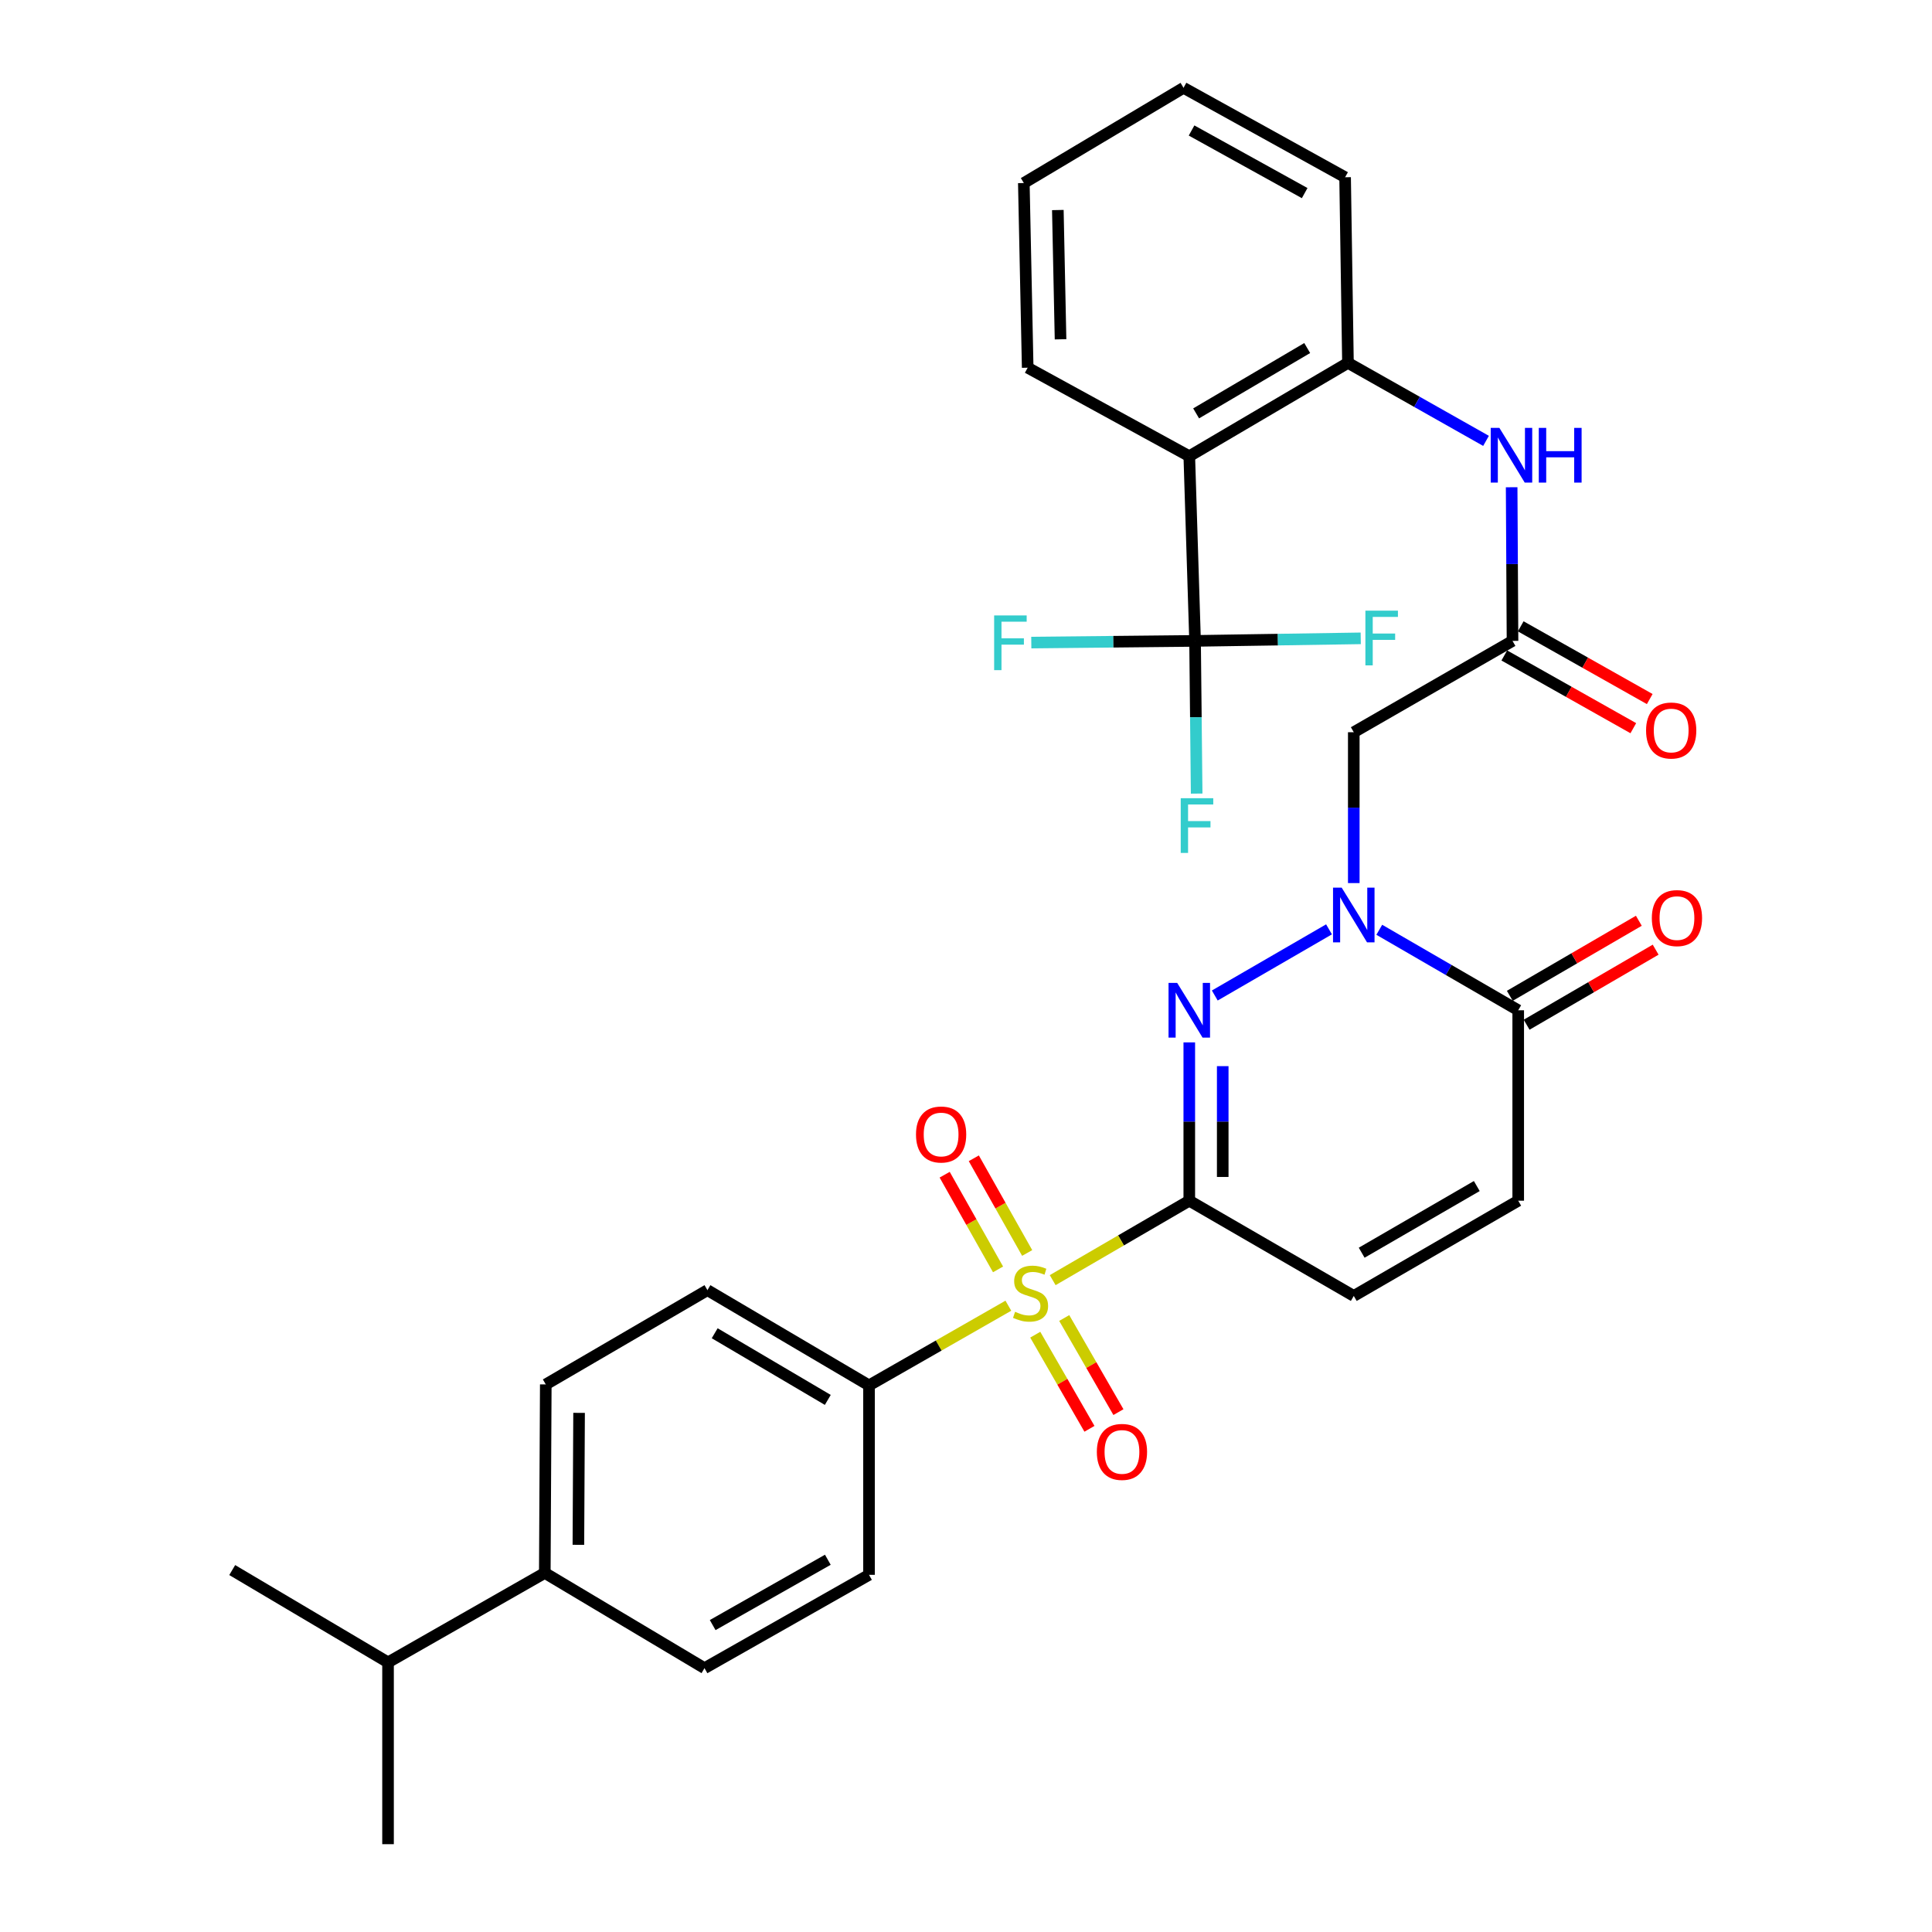 <?xml version='1.0' encoding='iso-8859-1'?>
<svg version='1.1' baseProfile='full'
              xmlns='http://www.w3.org/2000/svg'
                      xmlns:rdkit='http://www.rdkit.org/xml'
                      xmlns:xlink='http://www.w3.org/1999/xlink'
                  xml:space='preserve'
width='1000px' height='1000px' viewBox='0 0 1000 1000'>
<!-- END OF HEADER -->
<rect style='opacity:1.0;fill:#FFFFFF;stroke:none' width='1000' height='1000' x='0' y='0'> </rect>
<path class='bond-0' d='M 615.572,621.481 L 580.22,642.041' style='fill:none;fill-rule:evenodd;stroke:#000000;stroke-width:6px;stroke-linecap:butt;stroke-linejoin:miter;stroke-opacity:1' />
<path class='bond-0' d='M 580.22,642.041 L 544.867,662.601' style='fill:none;fill-rule:evenodd;stroke:#CCCC00;stroke-width:6px;stroke-linecap:butt;stroke-linejoin:miter;stroke-opacity:1' />
<path class='bond-1' d='M 615.572,621.481 L 615.572,580.51' style='fill:none;fill-rule:evenodd;stroke:#000000;stroke-width:6px;stroke-linecap:butt;stroke-linejoin:miter;stroke-opacity:1' />
<path class='bond-1' d='M 615.572,580.51 L 615.572,539.539' style='fill:none;fill-rule:evenodd;stroke:#0000FF;stroke-width:6px;stroke-linecap:butt;stroke-linejoin:miter;stroke-opacity:1' />
<path class='bond-1' d='M 632.881,609.19 L 632.881,580.51' style='fill:none;fill-rule:evenodd;stroke:#000000;stroke-width:6px;stroke-linecap:butt;stroke-linejoin:miter;stroke-opacity:1' />
<path class='bond-1' d='M 632.881,580.51 L 632.881,551.831' style='fill:none;fill-rule:evenodd;stroke:#0000FF;stroke-width:6px;stroke-linecap:butt;stroke-linejoin:miter;stroke-opacity:1' />
<path class='bond-7' d='M 615.572,621.481 L 700.713,670.773' style='fill:none;fill-rule:evenodd;stroke:#000000;stroke-width:6px;stroke-linecap:butt;stroke-linejoin:miter;stroke-opacity:1' />
<path class='bond-12' d='M 521.923,675.832 L 485.861,696.454' style='fill:none;fill-rule:evenodd;stroke:#CCCC00;stroke-width:6px;stroke-linecap:butt;stroke-linejoin:miter;stroke-opacity:1' />
<path class='bond-12' d='M 485.861,696.454 L 449.799,717.075' style='fill:none;fill-rule:evenodd;stroke:#000000;stroke-width:6px;stroke-linecap:butt;stroke-linejoin:miter;stroke-opacity:1' />
<path class='bond-13' d='M 531.664,648.537 L 517.852,624.032' style='fill:none;fill-rule:evenodd;stroke:#CCCC00;stroke-width:6px;stroke-linecap:butt;stroke-linejoin:miter;stroke-opacity:1' />
<path class='bond-13' d='M 517.852,624.032 L 504.04,599.527' style='fill:none;fill-rule:evenodd;stroke:#FF0000;stroke-width:6px;stroke-linecap:butt;stroke-linejoin:miter;stroke-opacity:1' />
<path class='bond-13' d='M 516.585,657.036 L 502.773,632.531' style='fill:none;fill-rule:evenodd;stroke:#CCCC00;stroke-width:6px;stroke-linecap:butt;stroke-linejoin:miter;stroke-opacity:1' />
<path class='bond-13' d='M 502.773,632.531 L 488.961,608.025' style='fill:none;fill-rule:evenodd;stroke:#FF0000;stroke-width:6px;stroke-linecap:butt;stroke-linejoin:miter;stroke-opacity:1' />
<path class='bond-14' d='M 535.845,690.832 L 549.872,715.191' style='fill:none;fill-rule:evenodd;stroke:#CCCC00;stroke-width:6px;stroke-linecap:butt;stroke-linejoin:miter;stroke-opacity:1' />
<path class='bond-14' d='M 549.872,715.191 L 563.898,739.55' style='fill:none;fill-rule:evenodd;stroke:#FF0000;stroke-width:6px;stroke-linecap:butt;stroke-linejoin:miter;stroke-opacity:1' />
<path class='bond-14' d='M 550.845,682.195 L 564.871,706.554' style='fill:none;fill-rule:evenodd;stroke:#CCCC00;stroke-width:6px;stroke-linecap:butt;stroke-linejoin:miter;stroke-opacity:1' />
<path class='bond-14' d='M 564.871,706.554 L 578.898,730.912' style='fill:none;fill-rule:evenodd;stroke:#FF0000;stroke-width:6px;stroke-linecap:butt;stroke-linejoin:miter;stroke-opacity:1' />
<path class='bond-2' d='M 628.771,515.27 L 687.895,481.028' style='fill:none;fill-rule:evenodd;stroke:#0000FF;stroke-width:6px;stroke-linecap:butt;stroke-linejoin:miter;stroke-opacity:1' />
<path class='bond-6' d='M 700.713,457.079 L 700.713,418.039' style='fill:none;fill-rule:evenodd;stroke:#0000FF;stroke-width:6px;stroke-linecap:butt;stroke-linejoin:miter;stroke-opacity:1' />
<path class='bond-6' d='M 700.713,418.039 L 700.713,379' style='fill:none;fill-rule:evenodd;stroke:#000000;stroke-width:6px;stroke-linecap:butt;stroke-linejoin:miter;stroke-opacity:1' />
<path class='bond-32' d='M 713.912,481.251 L 749.869,502.083' style='fill:none;fill-rule:evenodd;stroke:#0000FF;stroke-width:6px;stroke-linecap:butt;stroke-linejoin:miter;stroke-opacity:1' />
<path class='bond-32' d='M 749.869,502.083 L 785.825,522.915' style='fill:none;fill-rule:evenodd;stroke:#000000;stroke-width:6px;stroke-linecap:butt;stroke-linejoin:miter;stroke-opacity:1' />
<path class='bond-3' d='M 618.562,331.727 L 615.572,236.133' style='fill:none;fill-rule:evenodd;stroke:#000000;stroke-width:6px;stroke-linecap:butt;stroke-linejoin:miter;stroke-opacity:1' />
<path class='bond-20' d='M 618.562,331.727 L 618.976,371.244' style='fill:none;fill-rule:evenodd;stroke:#000000;stroke-width:6px;stroke-linecap:butt;stroke-linejoin:miter;stroke-opacity:1' />
<path class='bond-20' d='M 618.976,371.244 L 619.389,410.762' style='fill:none;fill-rule:evenodd;stroke:#33CCCC;stroke-width:6px;stroke-linecap:butt;stroke-linejoin:miter;stroke-opacity:1' />
<path class='bond-21' d='M 618.562,331.727 L 661.437,331.065' style='fill:none;fill-rule:evenodd;stroke:#000000;stroke-width:6px;stroke-linecap:butt;stroke-linejoin:miter;stroke-opacity:1' />
<path class='bond-21' d='M 661.437,331.065 L 704.312,330.404' style='fill:none;fill-rule:evenodd;stroke:#33CCCC;stroke-width:6px;stroke-linecap:butt;stroke-linejoin:miter;stroke-opacity:1' />
<path class='bond-22' d='M 618.562,331.727 L 576.18,332.162' style='fill:none;fill-rule:evenodd;stroke:#000000;stroke-width:6px;stroke-linecap:butt;stroke-linejoin:miter;stroke-opacity:1' />
<path class='bond-22' d='M 576.18,332.162 L 533.797,332.597' style='fill:none;fill-rule:evenodd;stroke:#33CCCC;stroke-width:6px;stroke-linecap:butt;stroke-linejoin:miter;stroke-opacity:1' />
<path class='bond-4' d='M 615.572,236.133 L 697.703,187.822' style='fill:none;fill-rule:evenodd;stroke:#000000;stroke-width:6px;stroke-linecap:butt;stroke-linejoin:miter;stroke-opacity:1' />
<path class='bond-4' d='M 619.115,213.967 L 676.608,180.149' style='fill:none;fill-rule:evenodd;stroke:#000000;stroke-width:6px;stroke-linecap:butt;stroke-linejoin:miter;stroke-opacity:1' />
<path class='bond-26' d='M 615.572,236.133 L 531.93,190.322' style='fill:none;fill-rule:evenodd;stroke:#000000;stroke-width:6px;stroke-linecap:butt;stroke-linejoin:miter;stroke-opacity:1' />
<path class='bond-5' d='M 785.825,522.915 L 785.825,621.481' style='fill:none;fill-rule:evenodd;stroke:#000000;stroke-width:6px;stroke-linecap:butt;stroke-linejoin:miter;stroke-opacity:1' />
<path class='bond-15' d='M 790.177,530.396 L 823.569,510.972' style='fill:none;fill-rule:evenodd;stroke:#000000;stroke-width:6px;stroke-linecap:butt;stroke-linejoin:miter;stroke-opacity:1' />
<path class='bond-15' d='M 823.569,510.972 L 856.961,491.548' style='fill:none;fill-rule:evenodd;stroke:#FF0000;stroke-width:6px;stroke-linecap:butt;stroke-linejoin:miter;stroke-opacity:1' />
<path class='bond-15' d='M 781.474,515.434 L 814.866,496.01' style='fill:none;fill-rule:evenodd;stroke:#000000;stroke-width:6px;stroke-linecap:butt;stroke-linejoin:miter;stroke-opacity:1' />
<path class='bond-15' d='M 814.866,496.01 L 848.258,476.586' style='fill:none;fill-rule:evenodd;stroke:#FF0000;stroke-width:6px;stroke-linecap:butt;stroke-linejoin:miter;stroke-opacity:1' />
<path class='bond-8' d='M 700.713,379 L 782.873,331.727' style='fill:none;fill-rule:evenodd;stroke:#000000;stroke-width:6px;stroke-linecap:butt;stroke-linejoin:miter;stroke-opacity:1' />
<path class='bond-10' d='M 700.713,670.773 L 785.825,621.481' style='fill:none;fill-rule:evenodd;stroke:#000000;stroke-width:6px;stroke-linecap:butt;stroke-linejoin:miter;stroke-opacity:1' />
<path class='bond-10' d='M 704.805,648.401 L 764.384,613.896' style='fill:none;fill-rule:evenodd;stroke:#000000;stroke-width:6px;stroke-linecap:butt;stroke-linejoin:miter;stroke-opacity:1' />
<path class='bond-11' d='M 782.873,331.727 L 782.65,291.961' style='fill:none;fill-rule:evenodd;stroke:#000000;stroke-width:6px;stroke-linecap:butt;stroke-linejoin:miter;stroke-opacity:1' />
<path class='bond-11' d='M 782.65,291.961 L 782.428,252.195' style='fill:none;fill-rule:evenodd;stroke:#0000FF;stroke-width:6px;stroke-linecap:butt;stroke-linejoin:miter;stroke-opacity:1' />
<path class='bond-17' d='M 778.623,339.266 L 812.01,358.088' style='fill:none;fill-rule:evenodd;stroke:#000000;stroke-width:6px;stroke-linecap:butt;stroke-linejoin:miter;stroke-opacity:1' />
<path class='bond-17' d='M 812.01,358.088 L 845.398,376.91' style='fill:none;fill-rule:evenodd;stroke:#FF0000;stroke-width:6px;stroke-linecap:butt;stroke-linejoin:miter;stroke-opacity:1' />
<path class='bond-17' d='M 787.123,324.188 L 820.511,343.01' style='fill:none;fill-rule:evenodd;stroke:#000000;stroke-width:6px;stroke-linecap:butt;stroke-linejoin:miter;stroke-opacity:1' />
<path class='bond-17' d='M 820.511,343.01 L 853.898,361.832' style='fill:none;fill-rule:evenodd;stroke:#FF0000;stroke-width:6px;stroke-linecap:butt;stroke-linejoin:miter;stroke-opacity:1' />
<path class='bond-9' d='M 697.703,187.822 L 733.434,208.007' style='fill:none;fill-rule:evenodd;stroke:#000000;stroke-width:6px;stroke-linecap:butt;stroke-linejoin:miter;stroke-opacity:1' />
<path class='bond-9' d='M 733.434,208.007 L 769.165,228.193' style='fill:none;fill-rule:evenodd;stroke:#0000FF;stroke-width:6px;stroke-linecap:butt;stroke-linejoin:miter;stroke-opacity:1' />
<path class='bond-27' d='M 697.703,187.822 L 696.222,91.747' style='fill:none;fill-rule:evenodd;stroke:#000000;stroke-width:6px;stroke-linecap:butt;stroke-linejoin:miter;stroke-opacity:1' />
<path class='bond-18' d='M 449.799,717.075 L 449.799,815.131' style='fill:none;fill-rule:evenodd;stroke:#000000;stroke-width:6px;stroke-linecap:butt;stroke-linejoin:miter;stroke-opacity:1' />
<path class='bond-19' d='M 449.799,717.075 L 366.167,667.782' style='fill:none;fill-rule:evenodd;stroke:#000000;stroke-width:6px;stroke-linecap:butt;stroke-linejoin:miter;stroke-opacity:1' />
<path class='bond-19' d='M 428.465,724.593 L 369.923,690.088' style='fill:none;fill-rule:evenodd;stroke:#000000;stroke-width:6px;stroke-linecap:butt;stroke-linejoin:miter;stroke-opacity:1' />
<path class='bond-16' d='M 281.988,814.14 L 282.497,716.575' style='fill:none;fill-rule:evenodd;stroke:#000000;stroke-width:6px;stroke-linecap:butt;stroke-linejoin:miter;stroke-opacity:1' />
<path class='bond-16' d='M 299.373,799.596 L 299.73,731.3' style='fill:none;fill-rule:evenodd;stroke:#000000;stroke-width:6px;stroke-linecap:butt;stroke-linejoin:miter;stroke-opacity:1' />
<path class='bond-25' d='M 281.988,814.14 L 200.847,860.442' style='fill:none;fill-rule:evenodd;stroke:#000000;stroke-width:6px;stroke-linecap:butt;stroke-linejoin:miter;stroke-opacity:1' />
<path class='bond-33' d='M 281.988,814.14 L 364.648,863.442' style='fill:none;fill-rule:evenodd;stroke:#000000;stroke-width:6px;stroke-linecap:butt;stroke-linejoin:miter;stroke-opacity:1' />
<path class='bond-24' d='M 449.799,815.131 L 364.648,863.442' style='fill:none;fill-rule:evenodd;stroke:#000000;stroke-width:6px;stroke-linecap:butt;stroke-linejoin:miter;stroke-opacity:1' />
<path class='bond-24' d='M 428.485,807.323 L 368.879,841.141' style='fill:none;fill-rule:evenodd;stroke:#000000;stroke-width:6px;stroke-linecap:butt;stroke-linejoin:miter;stroke-opacity:1' />
<path class='bond-23' d='M 366.167,667.782 L 282.497,716.575' style='fill:none;fill-rule:evenodd;stroke:#000000;stroke-width:6px;stroke-linecap:butt;stroke-linejoin:miter;stroke-opacity:1' />
<path class='bond-28' d='M 200.847,860.442 L 200.847,954.545' style='fill:none;fill-rule:evenodd;stroke:#000000;stroke-width:6px;stroke-linecap:butt;stroke-linejoin:miter;stroke-opacity:1' />
<path class='bond-29' d='M 200.847,860.442 L 120.196,812.659' style='fill:none;fill-rule:evenodd;stroke:#000000;stroke-width:6px;stroke-linecap:butt;stroke-linejoin:miter;stroke-opacity:1' />
<path class='bond-34' d='M 531.93,190.322 L 529.93,94.737' style='fill:none;fill-rule:evenodd;stroke:#000000;stroke-width:6px;stroke-linecap:butt;stroke-linejoin:miter;stroke-opacity:1' />
<path class='bond-34' d='M 548.936,175.622 L 547.536,108.713' style='fill:none;fill-rule:evenodd;stroke:#000000;stroke-width:6px;stroke-linecap:butt;stroke-linejoin:miter;stroke-opacity:1' />
<path class='bond-31' d='M 696.222,91.747 L 612.591,45.455' style='fill:none;fill-rule:evenodd;stroke:#000000;stroke-width:6px;stroke-linecap:butt;stroke-linejoin:miter;stroke-opacity:1' />
<path class='bond-31' d='M 675.295,99.947 L 616.753,67.542' style='fill:none;fill-rule:evenodd;stroke:#000000;stroke-width:6px;stroke-linecap:butt;stroke-linejoin:miter;stroke-opacity:1' />
<path class='bond-30' d='M 529.93,94.737 L 612.591,45.455' style='fill:none;fill-rule:evenodd;stroke:#000000;stroke-width:6px;stroke-linecap:butt;stroke-linejoin:miter;stroke-opacity:1' />
<path  class='atom-1' d='M 525.411 678.983
Q 525.731 679.103, 527.051 679.663
Q 528.371 680.223, 529.811 680.583
Q 531.291 680.903, 532.731 680.903
Q 535.411 680.903, 536.971 679.623
Q 538.531 678.303, 538.531 676.023
Q 538.531 674.463, 537.731 673.503
Q 536.971 672.543, 535.771 672.023
Q 534.571 671.503, 532.571 670.903
Q 530.051 670.143, 528.531 669.423
Q 527.051 668.703, 525.971 667.183
Q 524.931 665.663, 524.931 663.103
Q 524.931 659.543, 527.331 657.343
Q 529.771 655.143, 534.571 655.143
Q 537.851 655.143, 541.571 656.703
L 540.651 659.783
Q 537.251 658.383, 534.691 658.383
Q 531.931 658.383, 530.411 659.543
Q 528.891 660.663, 528.931 662.623
Q 528.931 664.143, 529.691 665.063
Q 530.491 665.983, 531.611 666.503
Q 532.771 667.023, 534.691 667.623
Q 537.251 668.423, 538.771 669.223
Q 540.291 670.023, 541.371 671.663
Q 542.491 673.263, 542.491 676.023
Q 542.491 679.943, 539.851 682.063
Q 537.251 684.143, 532.891 684.143
Q 530.371 684.143, 528.451 683.583
Q 526.571 683.063, 524.331 682.143
L 525.411 678.983
' fill='#CCCC00'/>
<path  class='atom-2' d='M 609.312 508.755
L 618.592 523.755
Q 619.512 525.235, 620.992 527.915
Q 622.472 530.595, 622.552 530.755
L 622.552 508.755
L 626.312 508.755
L 626.312 537.075
L 622.432 537.075
L 612.472 520.675
Q 611.312 518.755, 610.072 516.555
Q 608.872 514.355, 608.512 513.675
L 608.512 537.075
L 604.832 537.075
L 604.832 508.755
L 609.312 508.755
' fill='#0000FF'/>
<path  class='atom-3' d='M 694.453 459.444
L 703.733 474.444
Q 704.653 475.924, 706.133 478.604
Q 707.613 481.284, 707.693 481.444
L 707.693 459.444
L 711.453 459.444
L 711.453 487.764
L 707.573 487.764
L 697.613 471.364
Q 696.453 469.444, 695.213 467.244
Q 694.013 465.044, 693.653 464.364
L 693.653 487.764
L 689.973 487.764
L 689.973 459.444
L 694.453 459.444
' fill='#0000FF'/>
<path  class='atom-12' d='M 776.075 221.473
L 785.355 236.473
Q 786.275 237.953, 787.755 240.633
Q 789.235 243.313, 789.315 243.473
L 789.315 221.473
L 793.075 221.473
L 793.075 249.793
L 789.195 249.793
L 779.235 233.393
Q 778.075 231.473, 776.835 229.273
Q 775.635 227.073, 775.275 226.393
L 775.275 249.793
L 771.595 249.793
L 771.595 221.473
L 776.075 221.473
' fill='#0000FF'/>
<path  class='atom-12' d='M 796.475 221.473
L 800.315 221.473
L 800.315 233.513
L 814.795 233.513
L 814.795 221.473
L 818.635 221.473
L 818.635 249.793
L 814.795 249.793
L 814.795 236.713
L 800.315 236.713
L 800.315 249.793
L 796.475 249.793
L 796.475 221.473
' fill='#0000FF'/>
<path  class='atom-14' d='M 474.119 587.212
Q 474.119 580.412, 477.479 576.612
Q 480.839 572.812, 487.119 572.812
Q 493.399 572.812, 496.759 576.612
Q 500.119 580.412, 500.119 587.212
Q 500.119 594.092, 496.719 598.012
Q 493.319 601.892, 487.119 601.892
Q 480.879 601.892, 477.479 598.012
Q 474.119 594.132, 474.119 587.212
M 487.119 598.692
Q 491.439 598.692, 493.759 595.812
Q 496.119 592.892, 496.119 587.212
Q 496.119 581.652, 493.759 578.852
Q 491.439 576.012, 487.119 576.012
Q 482.799 576.012, 480.439 578.812
Q 478.119 581.612, 478.119 587.212
Q 478.119 592.932, 480.439 595.812
Q 482.799 598.692, 487.119 598.692
' fill='#FF0000'/>
<path  class='atom-15' d='M 567.723 751.504
Q 567.723 744.704, 571.083 740.904
Q 574.443 737.104, 580.723 737.104
Q 587.003 737.104, 590.363 740.904
Q 593.723 744.704, 593.723 751.504
Q 593.723 758.384, 590.323 762.304
Q 586.923 766.184, 580.723 766.184
Q 574.483 766.184, 571.083 762.304
Q 567.723 758.424, 567.723 751.504
M 580.723 762.984
Q 585.043 762.984, 587.363 760.104
Q 589.723 757.184, 589.723 751.504
Q 589.723 745.944, 587.363 743.144
Q 585.043 740.304, 580.723 740.304
Q 576.403 740.304, 574.043 743.104
Q 571.723 745.904, 571.723 751.504
Q 571.723 757.224, 574.043 760.104
Q 576.403 762.984, 580.723 762.984
' fill='#FF0000'/>
<path  class='atom-16' d='M 854.986 475.203
Q 854.986 468.403, 858.346 464.603
Q 861.706 460.803, 867.986 460.803
Q 874.266 460.803, 877.626 464.603
Q 880.986 468.403, 880.986 475.203
Q 880.986 482.083, 877.586 486.003
Q 874.186 489.883, 867.986 489.883
Q 861.746 489.883, 858.346 486.003
Q 854.986 482.123, 854.986 475.203
M 867.986 486.683
Q 872.306 486.683, 874.626 483.803
Q 876.986 480.883, 876.986 475.203
Q 876.986 469.643, 874.626 466.843
Q 872.306 464.003, 867.986 464.003
Q 863.666 464.003, 861.306 466.803
Q 858.986 469.603, 858.986 475.203
Q 858.986 480.923, 861.306 483.803
Q 863.666 486.683, 867.986 486.683
' fill='#FF0000'/>
<path  class='atom-18' d='M 852.005 378.109
Q 852.005 371.309, 855.365 367.509
Q 858.725 363.709, 865.005 363.709
Q 871.285 363.709, 874.645 367.509
Q 878.005 371.309, 878.005 378.109
Q 878.005 384.989, 874.605 388.909
Q 871.205 392.789, 865.005 392.789
Q 858.765 392.789, 855.365 388.909
Q 852.005 385.029, 852.005 378.109
M 865.005 389.589
Q 869.325 389.589, 871.645 386.709
Q 874.005 383.789, 874.005 378.109
Q 874.005 372.549, 871.645 369.749
Q 869.325 366.909, 865.005 366.909
Q 860.685 366.909, 858.325 369.709
Q 856.005 372.509, 856.005 378.109
Q 856.005 383.829, 858.325 386.709
Q 860.685 389.589, 865.005 389.589
' fill='#FF0000'/>
<path  class='atom-21' d='M 611.142 413.152
L 627.982 413.152
L 627.982 416.392
L 614.942 416.392
L 614.942 424.992
L 626.542 424.992
L 626.542 428.272
L 614.942 428.272
L 614.942 441.472
L 611.142 441.472
L 611.142 413.152
' fill='#33CCCC'/>
<path  class='atom-22' d='M 706.727 316.077
L 723.567 316.077
L 723.567 319.317
L 710.527 319.317
L 710.527 327.917
L 722.127 327.917
L 722.127 331.197
L 710.527 331.197
L 710.527 344.397
L 706.727 344.397
L 706.727 316.077
' fill='#33CCCC'/>
<path  class='atom-23' d='M 514.567 318.548
L 531.407 318.548
L 531.407 321.788
L 518.367 321.788
L 518.367 330.388
L 529.967 330.388
L 529.967 333.668
L 518.367 333.668
L 518.367 346.868
L 514.567 346.868
L 514.567 318.548
' fill='#33CCCC'/>
</svg>
